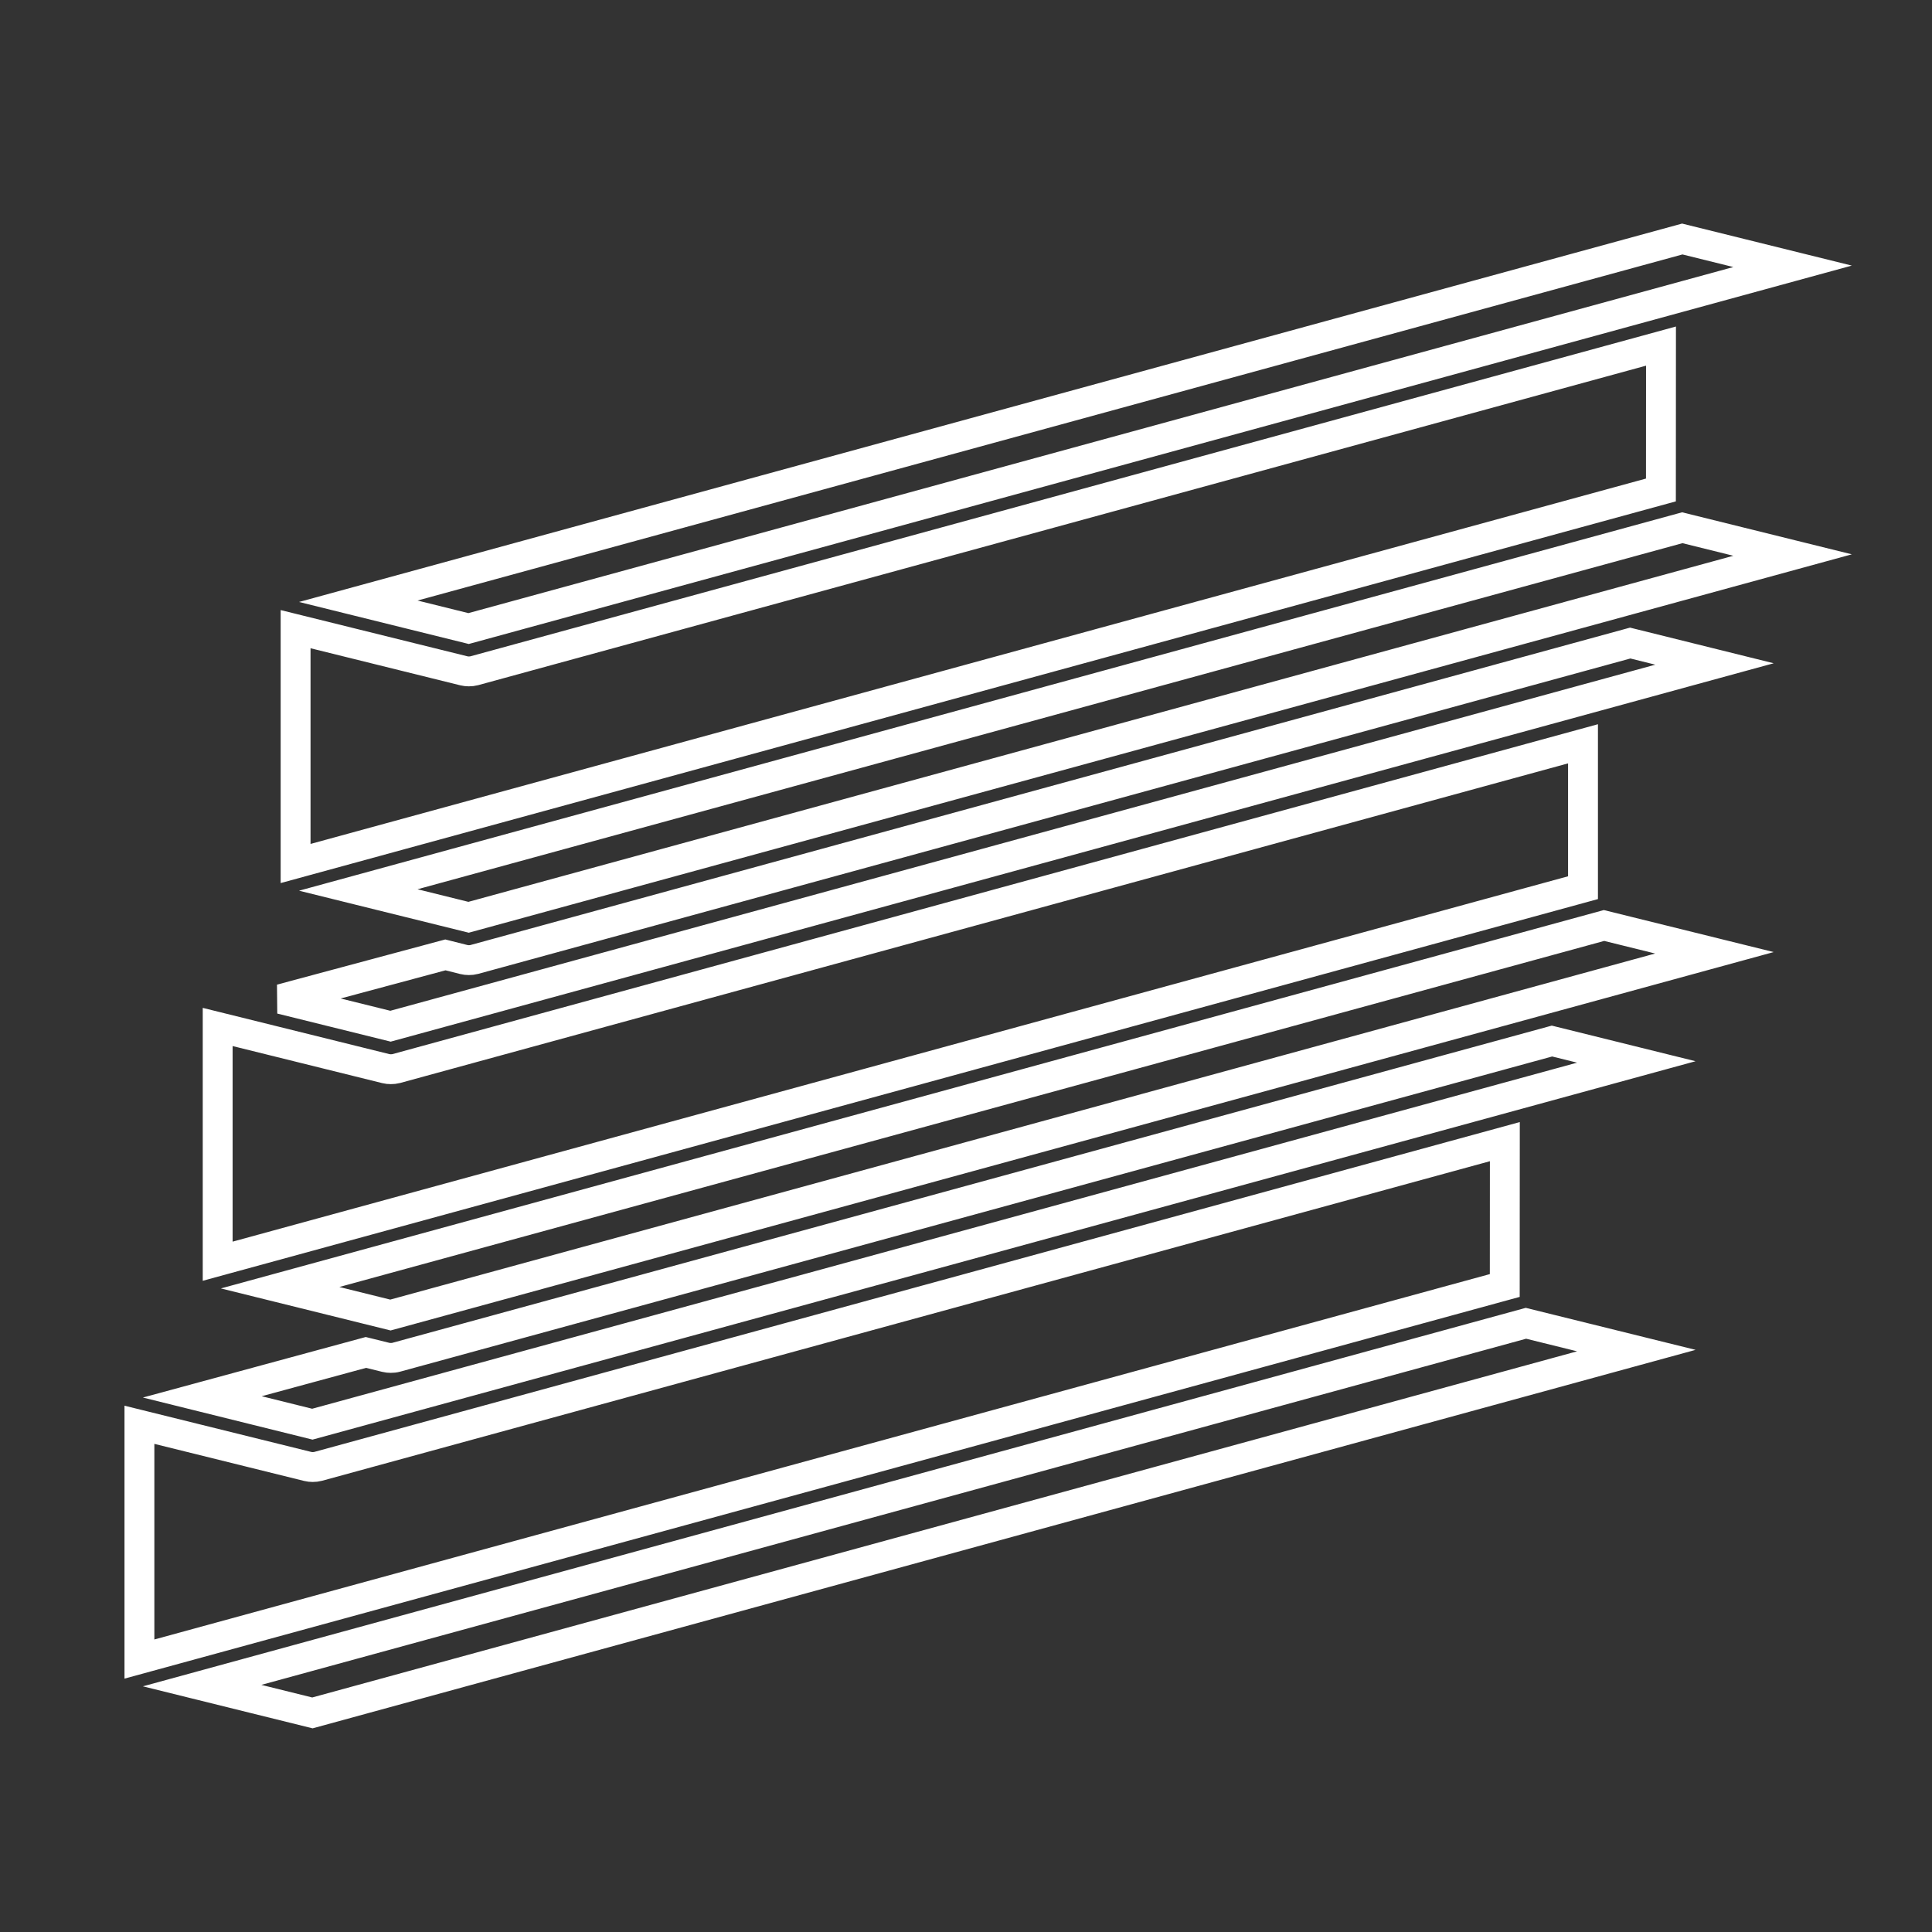 <svg width="97" height="97" viewBox="0 0 97 97" fill="none" xmlns="http://www.w3.org/2000/svg">
<rect x="0" y="0" width="97" height="97" fill="#333333" stroke="none"/>
<path d="M76.613 66.438L82.156 67.809L15.686 86L10.148 84.629L76.613 66.438ZM19.896 68.143C19.804 68.169 19.711 68.177 19.619 68.177C19.535 68.177 19.451 68.169 19.367 68.148L18.371 67.902L10.156 70.133L15.682 71.504L82.155 53.317L77.92 52.268L19.896 68.143ZM83.394 17.376L23.816 33.675C23.723 33.7 23.631 33.709 23.538 33.709C23.454 33.709 23.37 33.7 23.286 33.679L14.841 31.588V43.354L83.39 24.6L83.394 17.376ZM14.064 64.652L19.602 66.024L86.076 47.837L80.533 46.466L14.064 64.652ZM75.554 57.318L15.975 73.621C15.883 73.646 15.79 73.655 15.698 73.655C15.614 73.655 15.53 73.646 15.446 73.625L7 71.534V83.296L75.55 64.541L75.554 57.318ZM79.478 37.344L19.9 53.648C19.807 53.673 19.715 53.681 19.622 53.681C19.538 53.681 19.454 53.673 19.37 53.652L10.929 51.561V63.322L79.478 44.568L79.478 37.344ZM23.816 48.171C23.724 48.196 23.631 48.205 23.539 48.205C23.455 48.205 23.371 48.196 23.287 48.175L22.362 47.942L14.101 50.16L19.606 51.523L86.08 33.336L81.848 32.286L23.816 48.171ZM17.988 30.187L23.526 31.558L90 13.371L84.462 12L17.988 30.187ZM17.988 44.683L23.526 46.054L90 27.867L84.462 26.496L17.988 44.683Z" stroke="white" stroke-width="1.5"/>
</svg>
